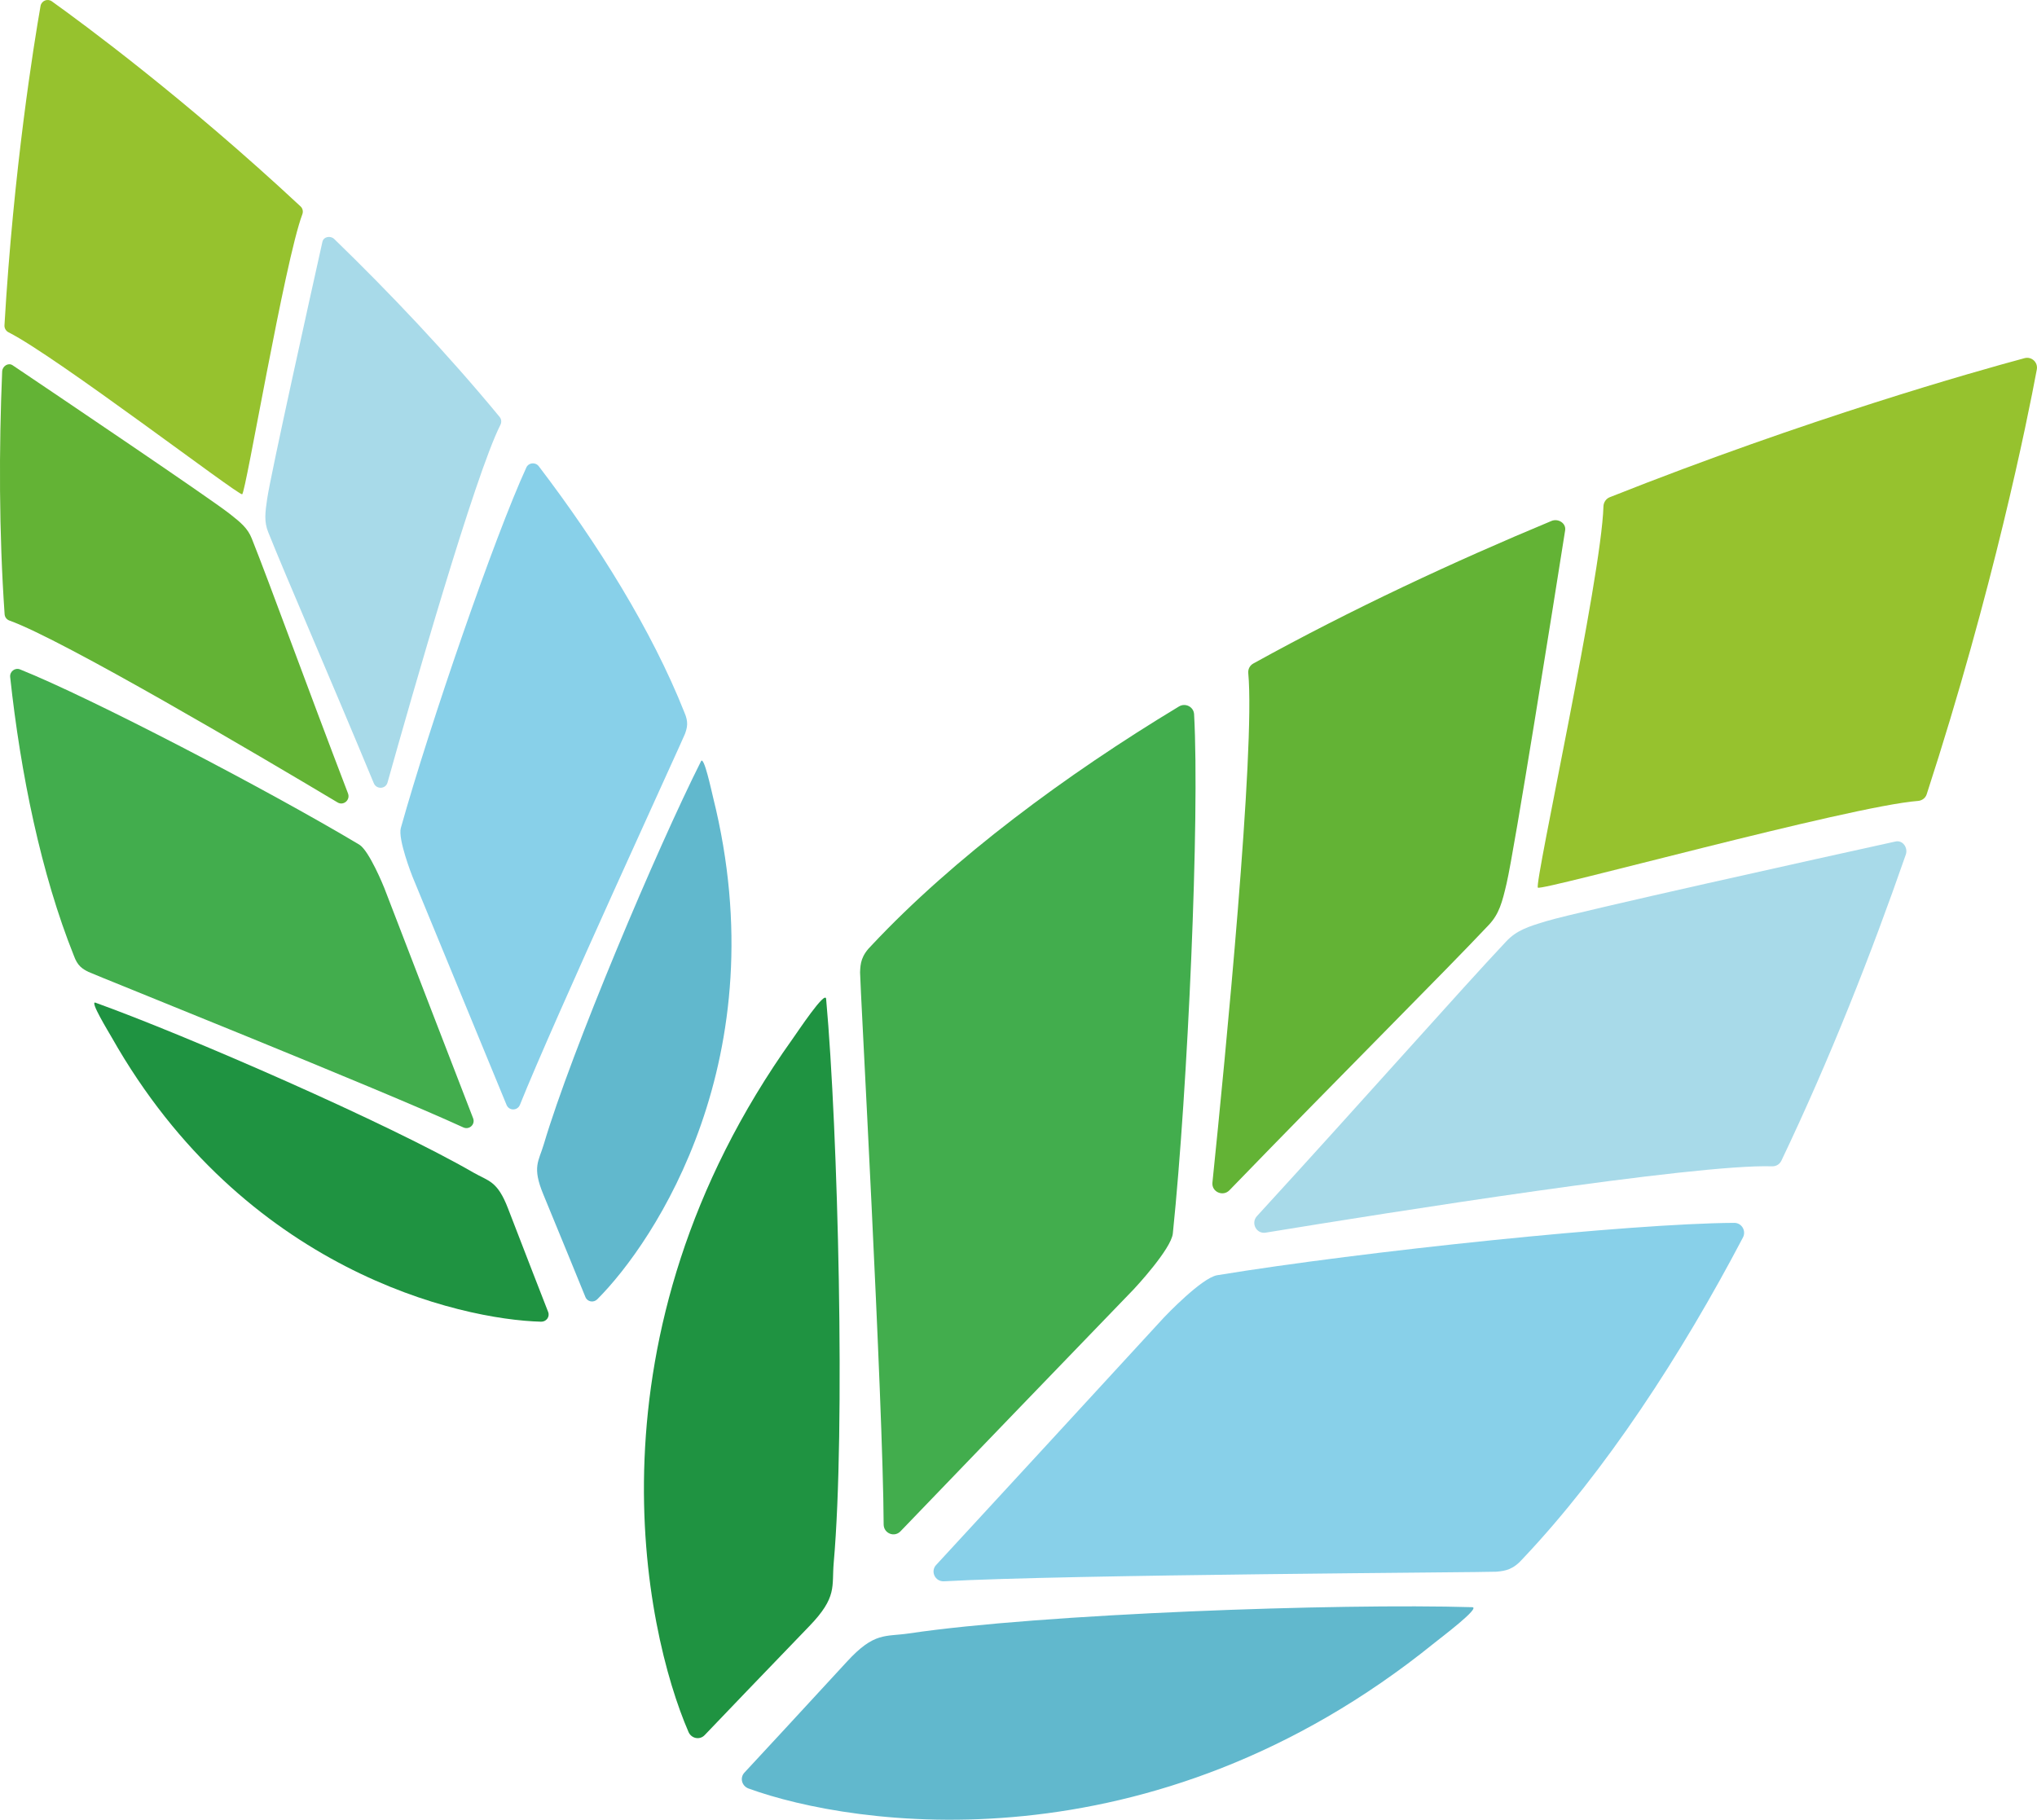 <?xml version="1.0" encoding="UTF-8"?>
<svg id="Ebene_1" xmlns="http://www.w3.org/2000/svg" version="1.1" viewBox="0 0 129.073 115.323">
  <!-- Generator: Adobe Illustrator 29.2.1, SVG Export Plug-In . SVG Version: 2.1.0 Build 116)  -->
  <g>
    <path d="M77.905,75.428c7.137-7.374,13.508-13.708,16.432-16.813.658-.698.85-1.438,1.129-2.636.495-2.118,2.968-17.685,3.708-22.371.071-.452-.442-.77-.865-.594-6.148,2.559-12.632,5.573-18.892,9.034-.224.124-.345.359-.321.613.45,4.843-1.458,24.369-2.271,32.281-.061.592.666.914,1.08.487Z" fill="#63b335"/>
    <path d="M51.275,103.062c1.8-1.863,1.419-2.509,1.554-4.041.743-8.444.277-27.319-.482-35.72-.051-.561-1.799,2.08-2.126,2.538-13.432,18.82-9.384,37.489-6.594,43.922.18.416.708.528,1.022.201,1.233-1.285,3.56-3.728,6.625-6.9Z" fill="#1f9341"/>
    <path d="M57.059,97.044c4.51-4.69,9.687-10.065,14.778-15.338.077-.08,2.377-2.548,2.479-3.537.955-9.278,1.708-26.332,1.347-32.903-.026-.474-.552-.74-.958-.495-7.172,4.328-14.277,9.597-19.467,15.129-.673.663-.72,1.147-.74,1.729-.016.478,1.463,27.284,1.494,34.98.002.564.677.842,1.067.435Z" fill="#42ad4d"/>
    <path d="M79.647,77.068c6.932-7.567,12.873-14.306,15.797-17.412.658-.698,1.385-.934,2.564-1.286,2.084-.621,17.475-4.024,22.108-5.043.447-.098.795.395.645.828-2.186,6.291-4.805,12.944-7.884,19.4-.11.231-.337.366-.593.358-4.861-.158-24.238,2.918-32.087,4.204-.588.096-.953-.61-.551-1.049Z" fill="#a8dae9"/>
    <path d="M53.661,105.309c1.752-1.909,2.419-1.567,3.94-1.794,8.384-1.248,27.253-1.916,35.684-1.662.563.017-1.968,1.92-2.406,2.274-17.98,14.537-36.858,11.616-43.447,9.217-.426-.155-.57-.675-.262-1.008,1.209-1.308,3.508-3.777,6.491-7.027Z" fill="#61b8cd"/>
    <path d="M59.321,99.174c4.411-4.784,9.466-10.273,14.424-15.672.075-.082,2.401-2.526,3.382-2.687,9.204-1.51,26.182-3.285,32.763-3.318.474-.002.771.506.551.926-3.89,7.418-8.723,14.827-13.933,20.339-.622.711-1.102.788-1.682.842-.476.045-27.323.177-35.007.608-.563.032-.881-.625-.499-1.039Z" fill="#88d0e9"/>
    <path d="M97.447,56.252c.242.228,19.752-5.162,24.087-5.495.251-.019.472-.181.549-.42,4.223-12.983,6.381-23.726,6.978-26.921.085-.453-.33-.837-.776-.718-3.139.845-13.692,3.817-26.282,8.811-.24.095-.394.329-.402.587-.126,4.504-4.397,23.927-4.155,24.155Z" fill="#96c22e"/>
  </g>
  <g>
    <path d="M22.052,50.285c-2.696-7.04-4.938-13.247-6.099-16.158-.261-.655-.694-1.012-1.405-1.57-1.257-.987-10.855-7.462-13.747-9.408-.279-.188-.65.055-.664.392-.203,4.888-.207,10.14.155,15.383.013.187.132.341.309.404,3.364,1.203,15.775,8.53,20.791,11.526.376.224.816-.16.659-.568Z" fill="#63b335"/>
    <path d="M32.193,76.59c-.682-1.777-1.23-1.723-2.209-2.288-5.392-3.114-18.105-8.659-23.935-10.759-.389-.14.827,1.843,1.031,2.203,8.366,14.782,22.053,17.877,27.202,18.015.333.009.572-.308.451-.618-.473-1.22-1.378-3.527-2.54-6.552Z" fill="#1f9341"/>
    <path d="M29.98,70.872c-1.724-4.458-3.698-9.573-5.63-14.598-.029-.076-.96-2.373-1.587-2.748-5.882-3.514-17.004-9.305-21.492-11.103-.323-.13-.664.138-.626.484.658,6.118,1.962,12.484,4.035,17.656.233.654.541.835.922,1.029.313.159,18.622,7.489,23.756,9.856.376.173.77-.189.621-.576Z" fill="#42ad4d"/>
    <path d="M23.685,49.634c-2.888-6.963-5.533-13.01-6.694-15.92-.261-.655-.193-1.212-.061-2.106.233-1.581,2.741-12.884,3.5-16.286.073-.328.51-.407.751-.173,3.511,3.407,7.129,7.215,10.473,11.268.12.145.139.338.054.506-1.613,3.188-5.576,17.045-7.154,22.67-.118.421-.702.445-.869.041Z" fill="#a8dae9"/>
    <path d="M34.429,75.698c-.728-1.758-.293-2.097.028-3.18,1.77-5.97,7.178-18.742,9.963-24.277.186-.369.668,1.906.768,2.307,4.103,16.482-3.698,28.147-7.34,31.79-.236.236-.626.17-.753-.138-.496-1.211-1.427-3.508-2.666-6.502Z" fill="#61b8cd"/>
    <path d="M32.099,70.026c-1.817-4.421-3.905-9.49-5.961-14.466-.031-.075-.937-2.382-.74-3.086,1.85-6.597,5.934-18.453,7.953-22.846.146-.317.576-.357.788-.08,3.733,4.892,7.168,10.408,9.222,15.587.281.635.183.978.039,1.381-.118.331-8.358,18.249-10.454,23.499-.154.385-.689.393-.847.01Z" fill="#88d0e9"/>
    <path d="M15.345,31.324c.227-.09,2.69-14.754,3.812-17.744.065-.173.026-.37-.109-.496C11.713,6.245,5.228,1.475,3.287.086c-.275-.197-.66-.04-.718.294C2.157,2.733.863,10.682.283,20.615c-.011.19.097.365.266.45,2.96,1.481,14.569,10.35,14.796,10.26Z" fill="#96c22e"/>
  </g>
</svg>